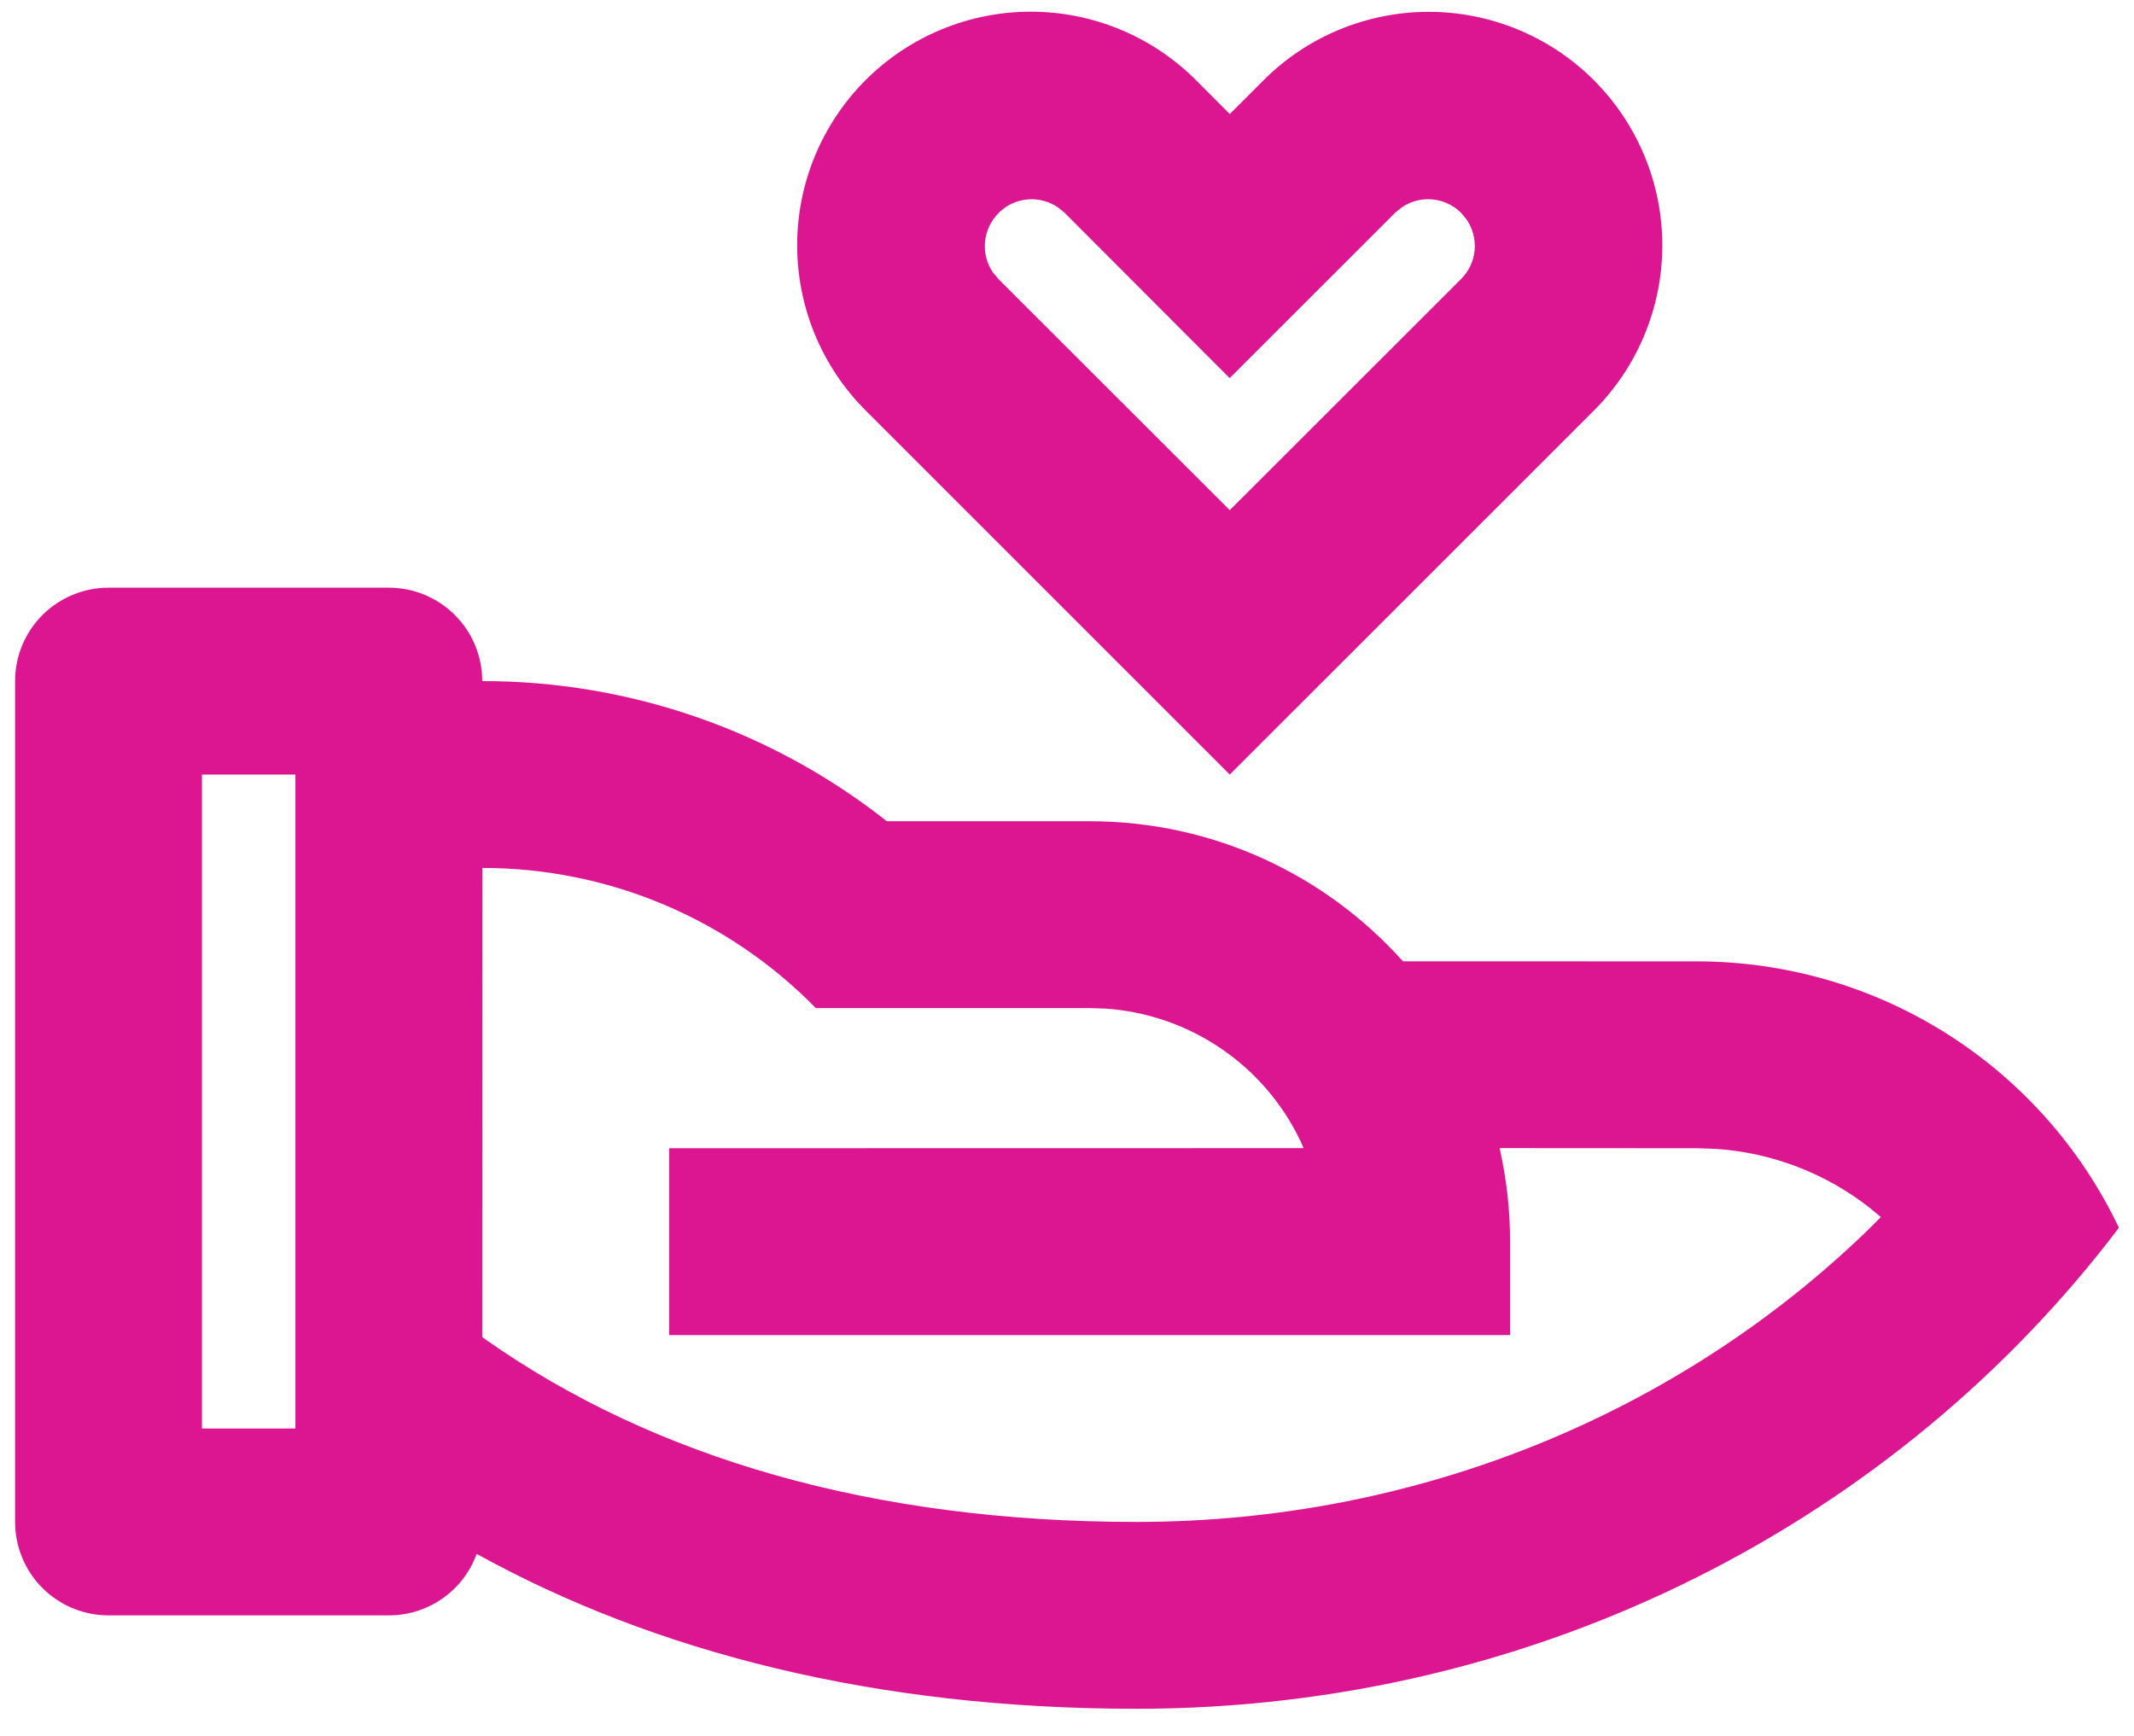 <svg aria-hidden="true" xmlns="http://www.w3.org/2000/svg" width="59" height="48" viewBox="0 0 59 48" fill="none"><path d="M10.75 16.25C11.435 16.25 12.092 16.522 12.577 17.007C13.061 17.491 13.333 18.148 13.333 18.833C17.392 18.828 21.334 20.193 24.519 22.708H30.125C33.566 22.708 36.661 24.204 38.787 26.581L46.917 26.583C49.359 26.583 51.751 27.274 53.816 28.578C55.88 29.881 57.534 31.744 58.583 33.949C52.474 42.011 42.582 47.25 31.417 47.25C24.209 47.25 18.113 45.692 13.178 42.967C12.998 43.466 12.668 43.897 12.233 44.201C11.798 44.505 11.28 44.668 10.75 44.667H3C2.315 44.667 1.658 44.395 1.173 43.91C0.689 43.426 0.417 42.769 0.417 42.083V18.833C0.417 18.148 0.689 17.491 1.173 17.007C1.658 16.522 2.315 16.25 3 16.25H10.75ZM13.336 24L13.333 36.971L13.45 37.056C18.087 40.311 24.127 42.083 31.417 42.083C39.177 42.083 46.398 39.097 51.657 33.998L52.001 33.654L51.691 33.396C50.471 32.44 48.992 31.873 47.446 31.768L46.917 31.75L41.461 31.747C41.649 32.579 41.75 33.445 41.75 34.333V36.917H18.5V31.75L36.041 31.747L35.953 31.546C35.458 30.512 34.697 29.627 33.747 28.985C32.797 28.342 31.693 27.963 30.549 27.888L30.125 27.875H22.556C21.355 26.647 19.922 25.672 18.339 25.006C16.756 24.341 15.056 23.999 13.339 24H13.336ZM8.167 21.417H5.583V39.5H8.167V21.417ZM33.086 2.236L34 3.153L34.915 2.238C35.513 1.634 36.226 1.154 37.01 0.827C37.795 0.499 38.637 0.329 39.487 0.327C40.338 0.325 41.18 0.492 41.966 0.816C42.752 1.141 43.467 1.618 44.068 2.219C44.669 2.821 45.146 3.535 45.47 4.321C45.795 5.107 45.961 5.95 45.959 6.801C45.957 7.651 45.787 8.493 45.459 9.277C45.131 10.062 44.651 10.774 44.047 11.373L34 21.417L23.951 11.368C23.347 10.769 22.867 10.056 22.539 9.272C22.211 8.487 22.042 7.645 22.04 6.795C22.038 5.944 22.204 5.102 22.529 4.316C22.854 3.53 23.331 2.816 23.932 2.214C24.534 1.613 25.248 1.136 26.034 0.812C26.82 0.487 27.663 0.321 28.513 0.323C29.364 0.325 30.206 0.495 30.99 0.823C31.775 1.152 32.487 1.631 33.086 2.236ZM27.609 5.891C27.395 6.104 27.262 6.385 27.234 6.686C27.205 6.986 27.283 7.287 27.454 7.537L27.604 7.715L34 14.106L40.396 7.715C40.61 7.501 40.743 7.219 40.77 6.918C40.797 6.617 40.718 6.315 40.546 6.067L40.396 5.886C40.182 5.672 39.9 5.54 39.599 5.514C39.298 5.487 38.997 5.566 38.748 5.739L38.567 5.888L33.998 10.456L29.433 5.883L29.257 5.739C29.008 5.567 28.707 5.487 28.406 5.515C28.105 5.542 27.823 5.674 27.609 5.888V5.891Z" fill="#DC1690"></path></svg>